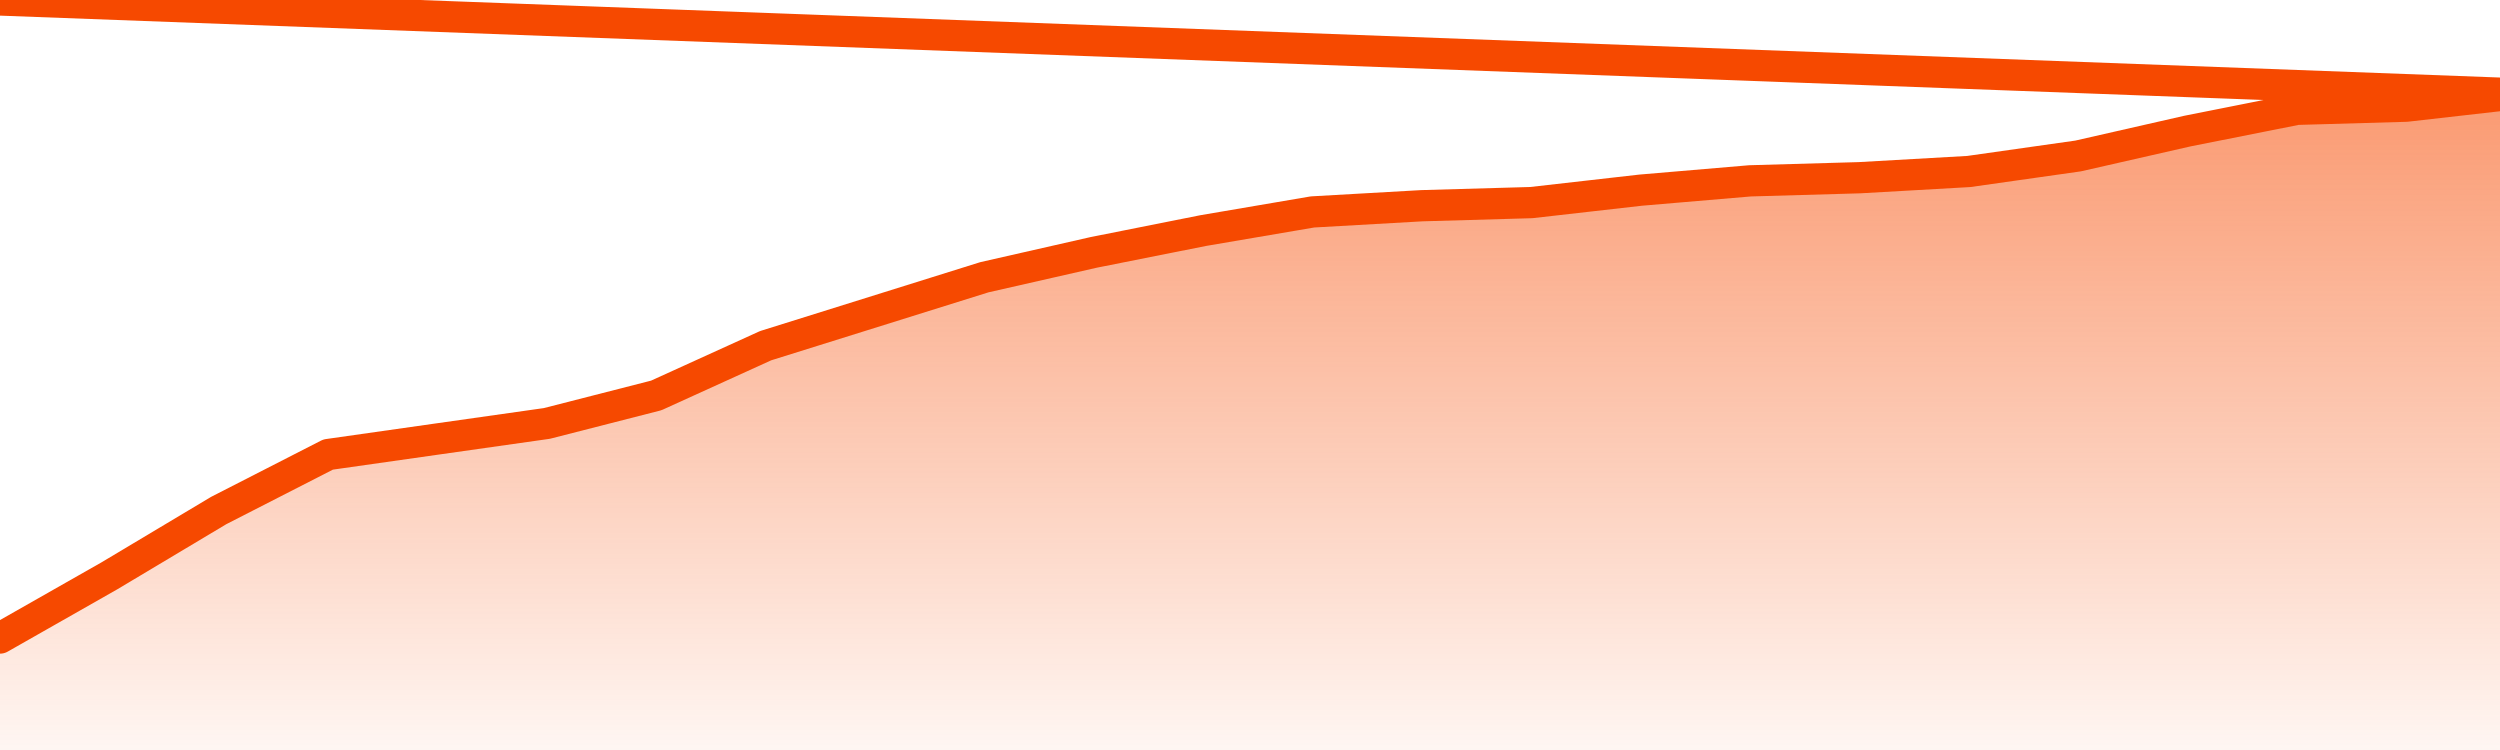       <svg
        version="1.1"
        xmlns="http://www.w3.org/2000/svg"
        width="80"
        height="24"
        viewBox="0 0 80 24">
        <defs>
          <linearGradient x1=".5" x2=".5" y2="1" id="gradient">
            <stop offset="0" stop-color="#F64900"/>
            <stop offset="1" stop-color="#f64900" stop-opacity="0"/>
          </linearGradient>
        </defs>
        <path
          fill="url(#gradient)"
          fill-opacity="0.56"
          stroke="none"
          d="M 0,26 0.0,20.417 3.5,18.427 7.0,16.336 10.5,14.545 14.0,14.047 17.5,13.55 21.0,12.654 24.5,11.062 28.0,9.967 31.5,8.872 35.0,8.076 38.5,7.379 42.0,6.782 45.5,6.583 49.0,6.483 52.5,6.085 56.0,5.787 59.5,5.687 63.0,5.488 66.5,4.991 70.0,4.194 73.5,3.498 77.0,3.398 80.5,3.0 82,26 Z"
        />
        <path
          fill="none"
          stroke="#F64900"
          stroke-width="1"
          stroke-linejoin="round"
          stroke-linecap="round"
          d="M 0.0,20.417 3.5,18.427 7.0,16.336 10.5,14.545 14.0,14.047 17.5,13.55 21.0,12.654 24.5,11.062 28.0,9.967 31.5,8.872 35.0,8.076 38.5,7.379 42.0,6.782 45.5,6.583 49.0,6.483 52.5,6.085 56.0,5.787 59.5,5.687 63.0,5.488 66.5,4.991 70.0,4.194 73.5,3.498 77.0,3.398 80.5,3.0.join(' ') }"
        />
      </svg>

